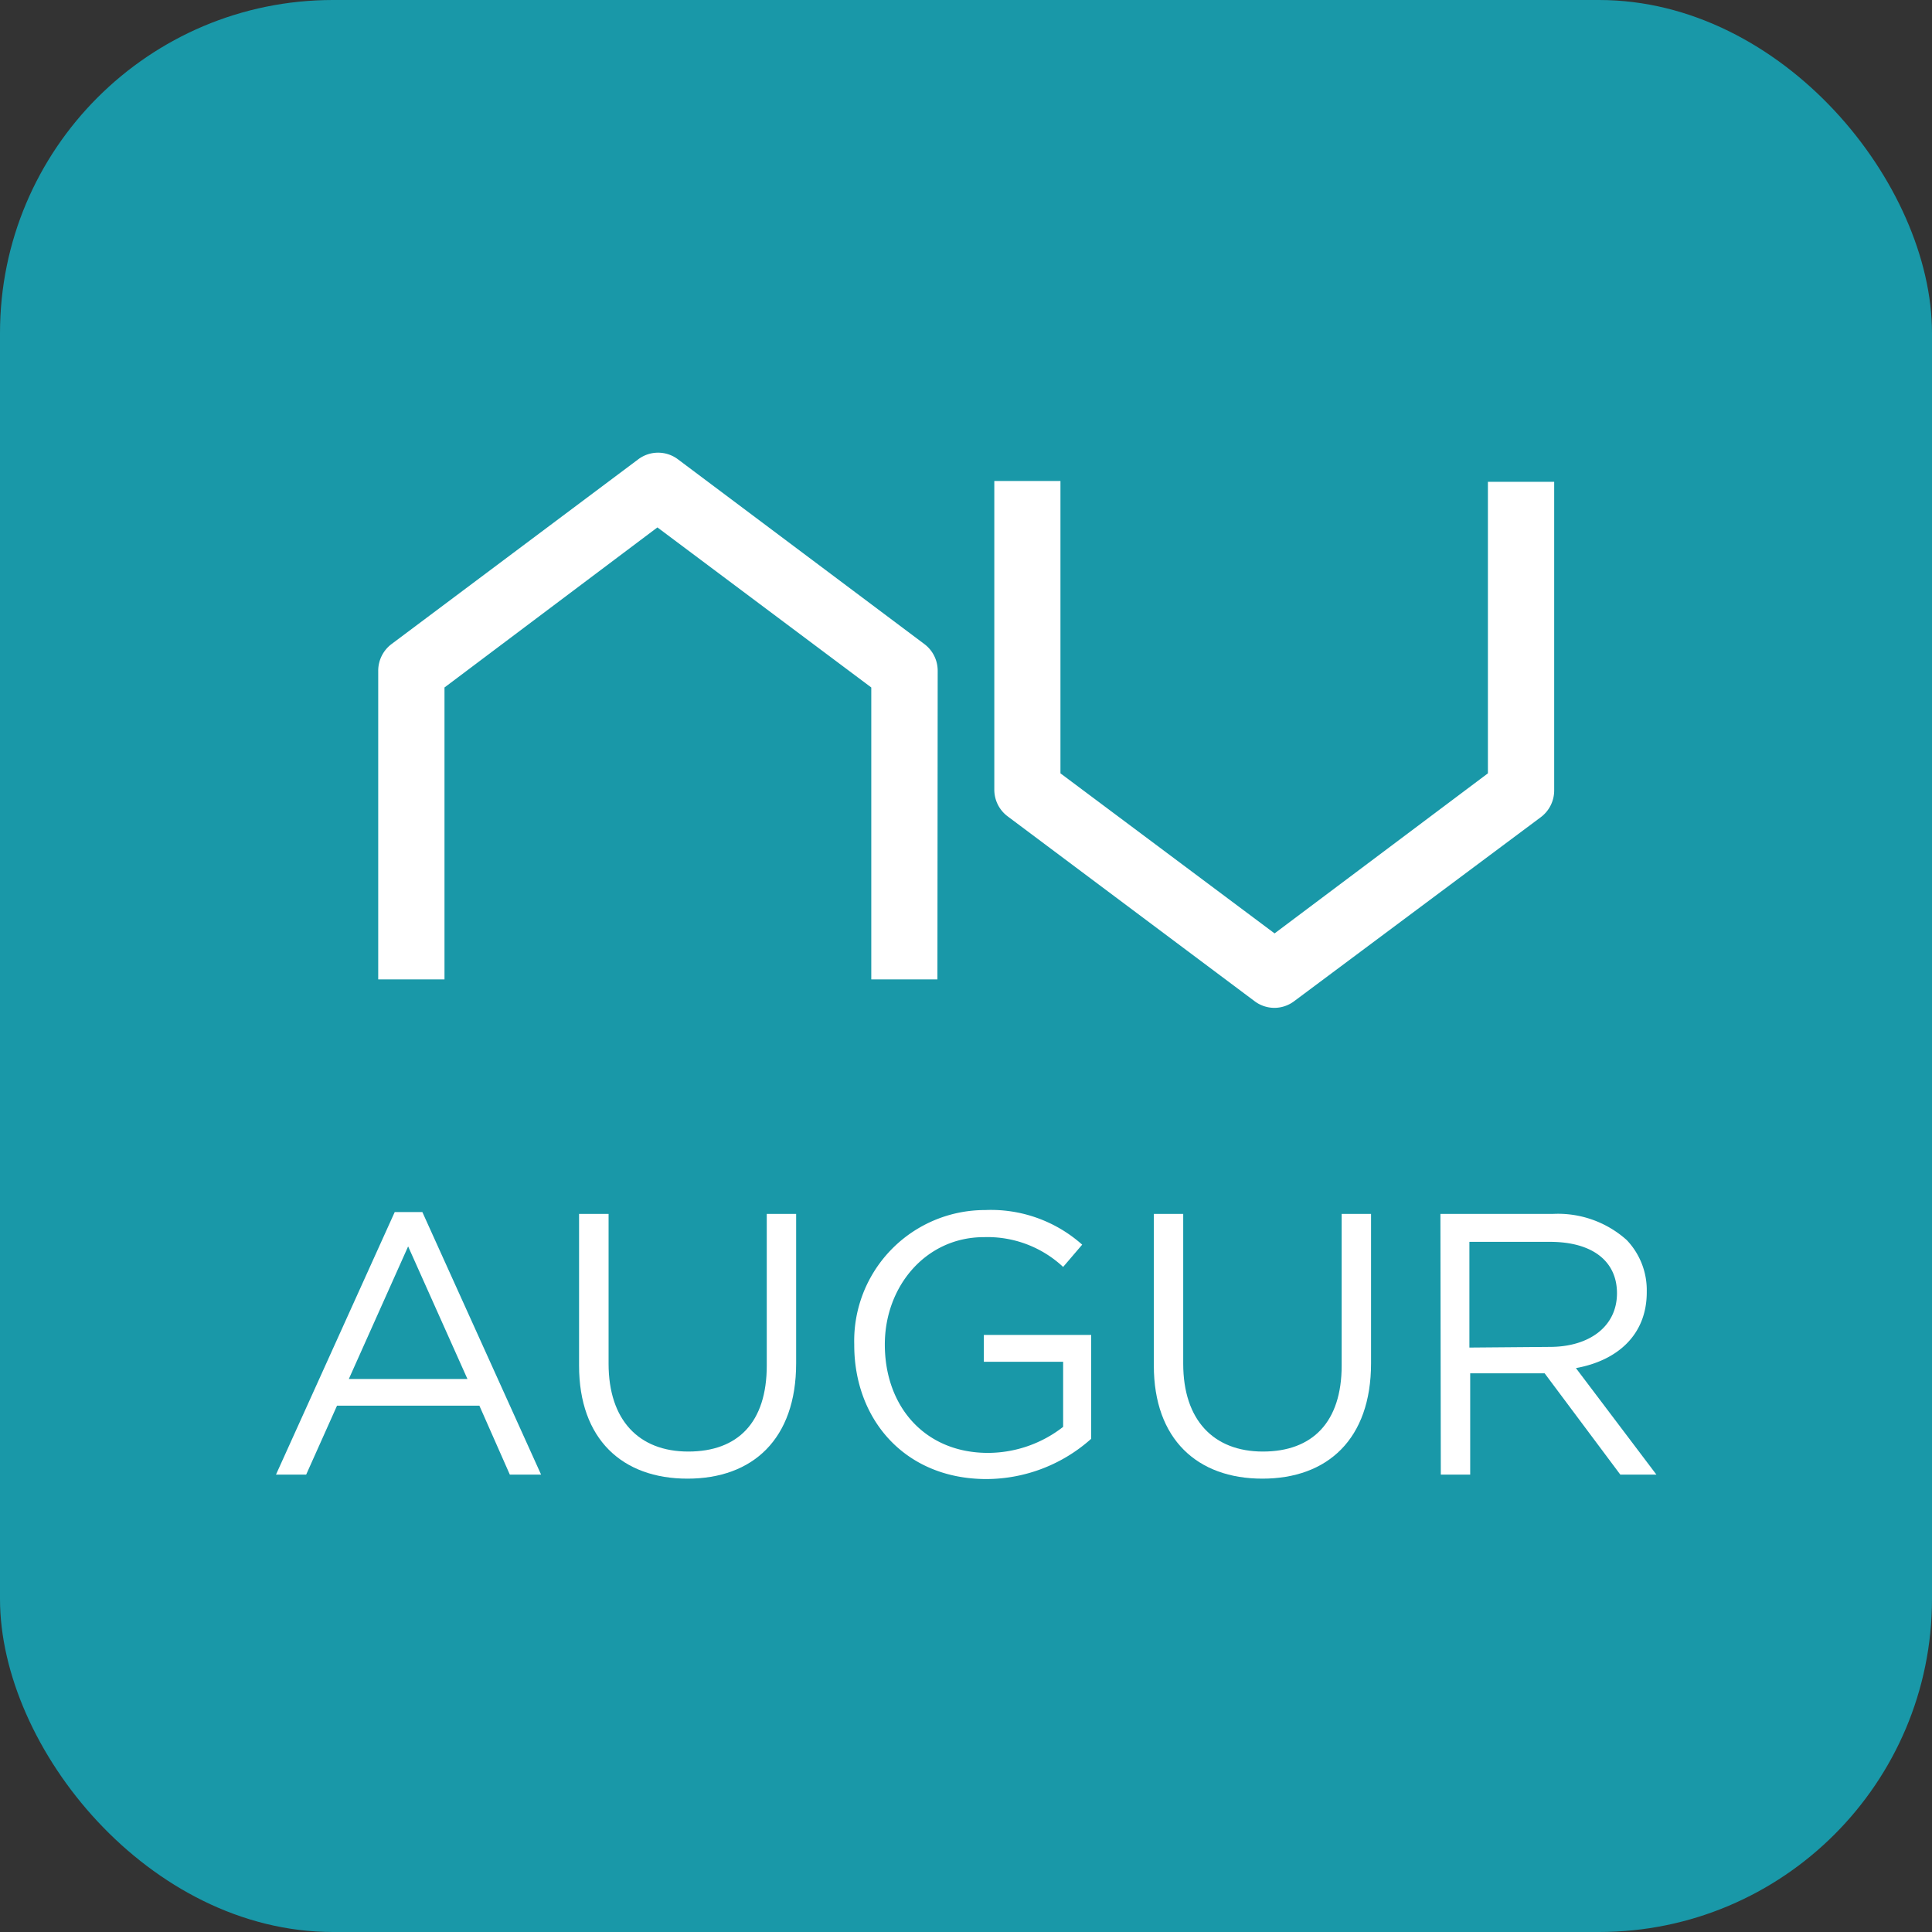 <?xml version="1.0" encoding="UTF-8"?>
<svg width="180px" height="180px" xmlns="http://www.w3.org/2000/svg" id="Layer_1" data-name="Layer 1" viewBox="0 0 144 144">
  <rect x="0" y="0" width="144" height="144" fill="#333333" stroke="none"/>
  <defs>
    <style>.cls-1{fill:#1998a8;}.cls-2{fill:#fff;}</style>
  </defs>
  <rect class="cls-1" width="144" height="144" rx="24.82"></rect>
  <path class="cls-2" d="M69.87,73H64.94V51.24L49,39.31,33.13,51.24V73H28.19V50a2.49,2.49,0,0,1,1-2L47.55,34.25a2.46,2.46,0,0,1,3,0L68.89,48a2.48,2.48,0,0,1,1,2Z"></path>
  <path class="cls-2" d="M95,75.12a2.46,2.46,0,0,1-1.48-.49L75.11,60.85a2.48,2.48,0,0,1-1-2v-23h4.93V57.64L95,69.57l15.9-11.93V35.91h4.94v23a2.49,2.49,0,0,1-1,2L96.45,74.63A2.46,2.46,0,0,1,95,75.12Z"></path>
  <path class="cls-2" d="M29.42,90.34h2.06l8.85,19.57H38l-2.27-5.14H25.12l-2.3,5.14H20.57Zm5.42,12.44L30.42,92.9,26,102.78Z"></path>
  <path class="cls-2" d="M43.16,101.78V90.48h2.2v11.16c0,4.19,2.24,6.55,5.94,6.55s5.85-2.17,5.85-6.41V90.48h2.19v11.13c0,5.66-3.24,8.6-8.1,8.6S43.16,107.27,43.16,101.78Z"></path>
  <path class="cls-2" d="M63.67,100.25v-.06a9.75,9.75,0,0,1,9.75-10,10.22,10.22,0,0,1,7.24,2.58l-1.42,1.66a8.26,8.26,0,0,0-5.91-2.22c-4.3,0-7.38,3.64-7.38,8v0c0,4.64,3,8.08,7.69,8.08a9.14,9.14,0,0,0,5.6-1.94V101.5H73.33v-2h8v7.74a11.76,11.76,0,0,1-7.8,3C67.45,110.24,63.67,105.8,63.67,100.25Z"></path>
  <path class="cls-2" d="M86,101.78V90.48h2.19v11.16c0,4.19,2.25,6.55,5.94,6.55S100,106,100,101.78V90.48h2.19v11.13c0,5.66-3.25,8.6-8.1,8.6S86,107.27,86,101.78Z"></path>
  <path class="cls-2" d="M107.36,90.48h8.35a7.67,7.67,0,0,1,5.53,1.94,5.4,5.4,0,0,1,1.5,3.83v.06c0,3.22-2.23,5.11-5.28,5.66l6,7.94h-2.69l-5.64-7.55h-5.55v7.55h-2.19Zm8.16,9.91c2.91,0,5-1.5,5-4v0c0-2.39-1.83-3.83-5-3.83h-6v7.88Z"></path>
</svg>
